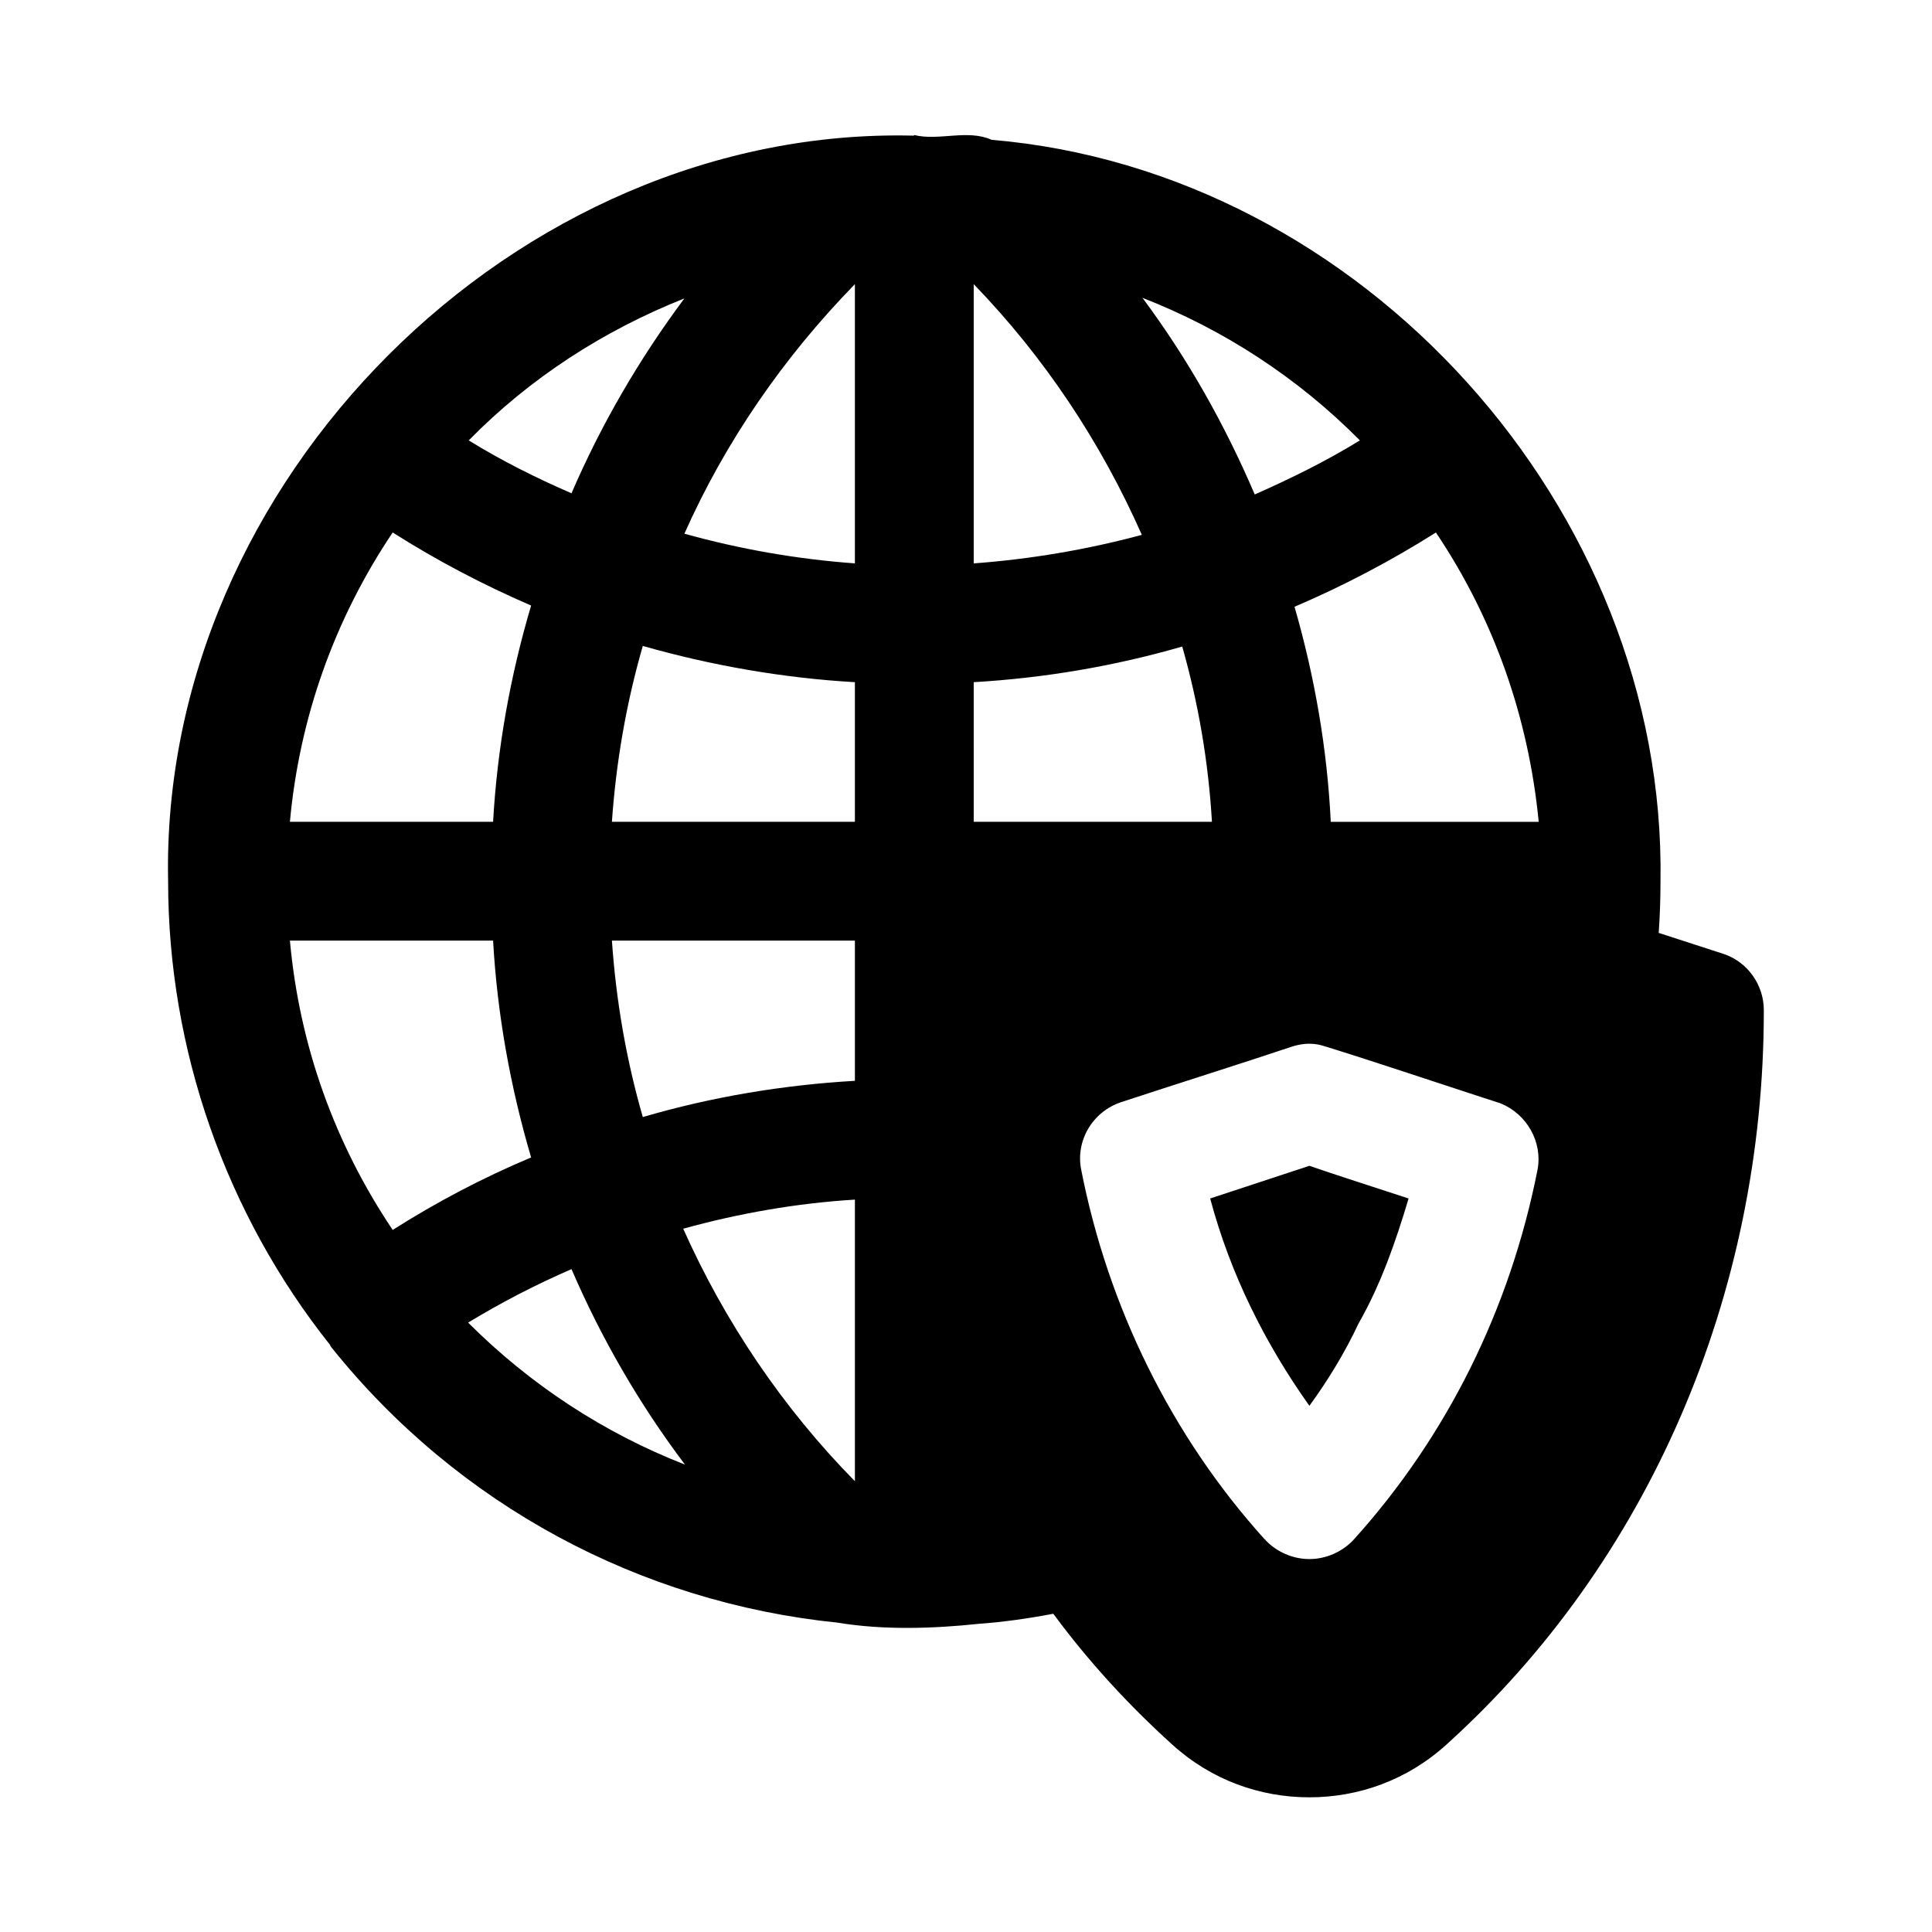 <?xml version="1.0" encoding="UTF-8"?>
<!-- Uploaded to: ICON Repo, www.svgrepo.com, Generator: ICON Repo Mixer Tools -->
<svg fill="#000000" width="800px" height="800px" version="1.1" viewBox="144 144 512 512" xmlns="http://www.w3.org/2000/svg">
 <g>
  <path d="m600.58 396.74-17.004-5.512c0.316-4.566 0.473-9.133 0.473-13.699 1.559-98.684-79.02-188.19-177.28-196.48-6.297-2.852-13.949 0.332-20.469-1.258l-0.156 0.156c-105.38-2.609-199.81 91.633-197.59 197.59 0 44.555 15.273 88.168 42.98 122.96v0.156c0.156 0.156 0.316 0.473 0.473 0.629 33.379 41.562 81.555 67.383 133.98 72.738 12.027 2 25.238 1.605 37.312 0.316 6.613-0.473 13.227-1.418 19.836-2.676 9.289 12.594 19.836 24.09 31.488 34.637 10.391 9.445 23.301 14.012 36.367 14.012 13.066 0 25.977-4.566 36.367-14.012 53.531-48.336 84.074-119.18 84.074-194.44v-0.156c0.008-6.773-4.402-12.914-10.855-14.961zm-48.809-34.949h-55.105c-0.945-19.363-4.25-38.414-9.605-56.992 12.91-5.512 25.504-12.121 37.473-19.68 15.434 22.984 24.562 49.117 27.238 76.672zm-47.387-101.08c-8.973 5.512-18.262 10.078-27.867 14.328-7.871-18.422-17.789-36.055-29.758-52.113 21.414 8.344 41.094 21.098 57.625 37.785zm-102.34-41.406c18.734 19.363 33.691 41.879 44.555 66.441-14.641 3.938-29.598 6.453-44.555 7.559zm0 105.48c18.734-1.102 37.312-4.25 55.262-9.445 4.25 14.957 6.926 30.387 7.871 46.445h-63.133zm-31.488 37h-64.395c1.102-15.742 3.777-31.332 8.188-46.602 18.262 5.195 37.156 8.5 56.207 9.605v36.996zm0-142.48v73.996c-15.273-1.102-30.543-3.777-45.184-7.871 10.859-24.402 26.289-46.762 45.184-66.125zm-45.188 3.777c-11.965 16.059-22.043 33.379-29.914 51.641-9.445-4.094-18.578-8.66-27.238-14.012 16.219-16.531 35.742-29.125 57.152-37.629zm-77.301 62.031c11.652 7.398 23.93 13.855 36.684 19.363-5.512 18.578-8.973 37.785-10.078 57.309l-53.844 0.004c2.519-27.555 11.809-53.688 27.238-76.676zm-27.238 108.16h53.844c1.102 19.523 4.566 38.73 10.078 57.465-12.754 5.352-25.031 11.809-36.684 19.207-15.43-22.984-24.719-48.965-27.238-76.672zm47.23 101.23c8.816-5.352 17.949-10.078 27.395-14.168 7.871 18.262 17.949 35.738 30.07 51.797-21.41-8.348-40.934-21.098-57.465-37.629zm102.5 42.035c-19.051-19.363-34.48-42.195-45.5-66.914 14.801-4.094 30.07-6.769 45.5-7.715zm0-106.11c-19.051 1.102-37.941 4.25-56.207 9.605-4.41-15.273-7.086-30.859-8.188-46.762h64.395v37.156zm132.09 121.7c-2.992 3.148-7.242 5.039-11.652 5.039s-8.66-1.891-11.652-5.039v-0.156h-0.156c-24.734-27.363-41.547-61.668-48.648-97.93-1.574-7.715 2.992-15.43 10.547-17.949 10.645-3.527 34.18-10.988 45.027-14.641 2.363-0.789 4.723-1.102 7.242-0.629 1.227-0.016 46.445 15.051 48.336 15.586 6.926 2.832 11.18 10.234 9.762 17.633-7.269 36.793-23.93 70.566-48.805 98.086z"/>
  <path d="m491 452.95-26.293 8.66c5.32 19.934 14.453 38.273 26.293 54.945 5.039-6.926 9.445-14.168 13.066-21.883 5.871-10.281 9.824-21.648 13.227-33.062-4.441-1.449-22.262-7.211-26.293-8.66z"/>
 </g>
</svg>